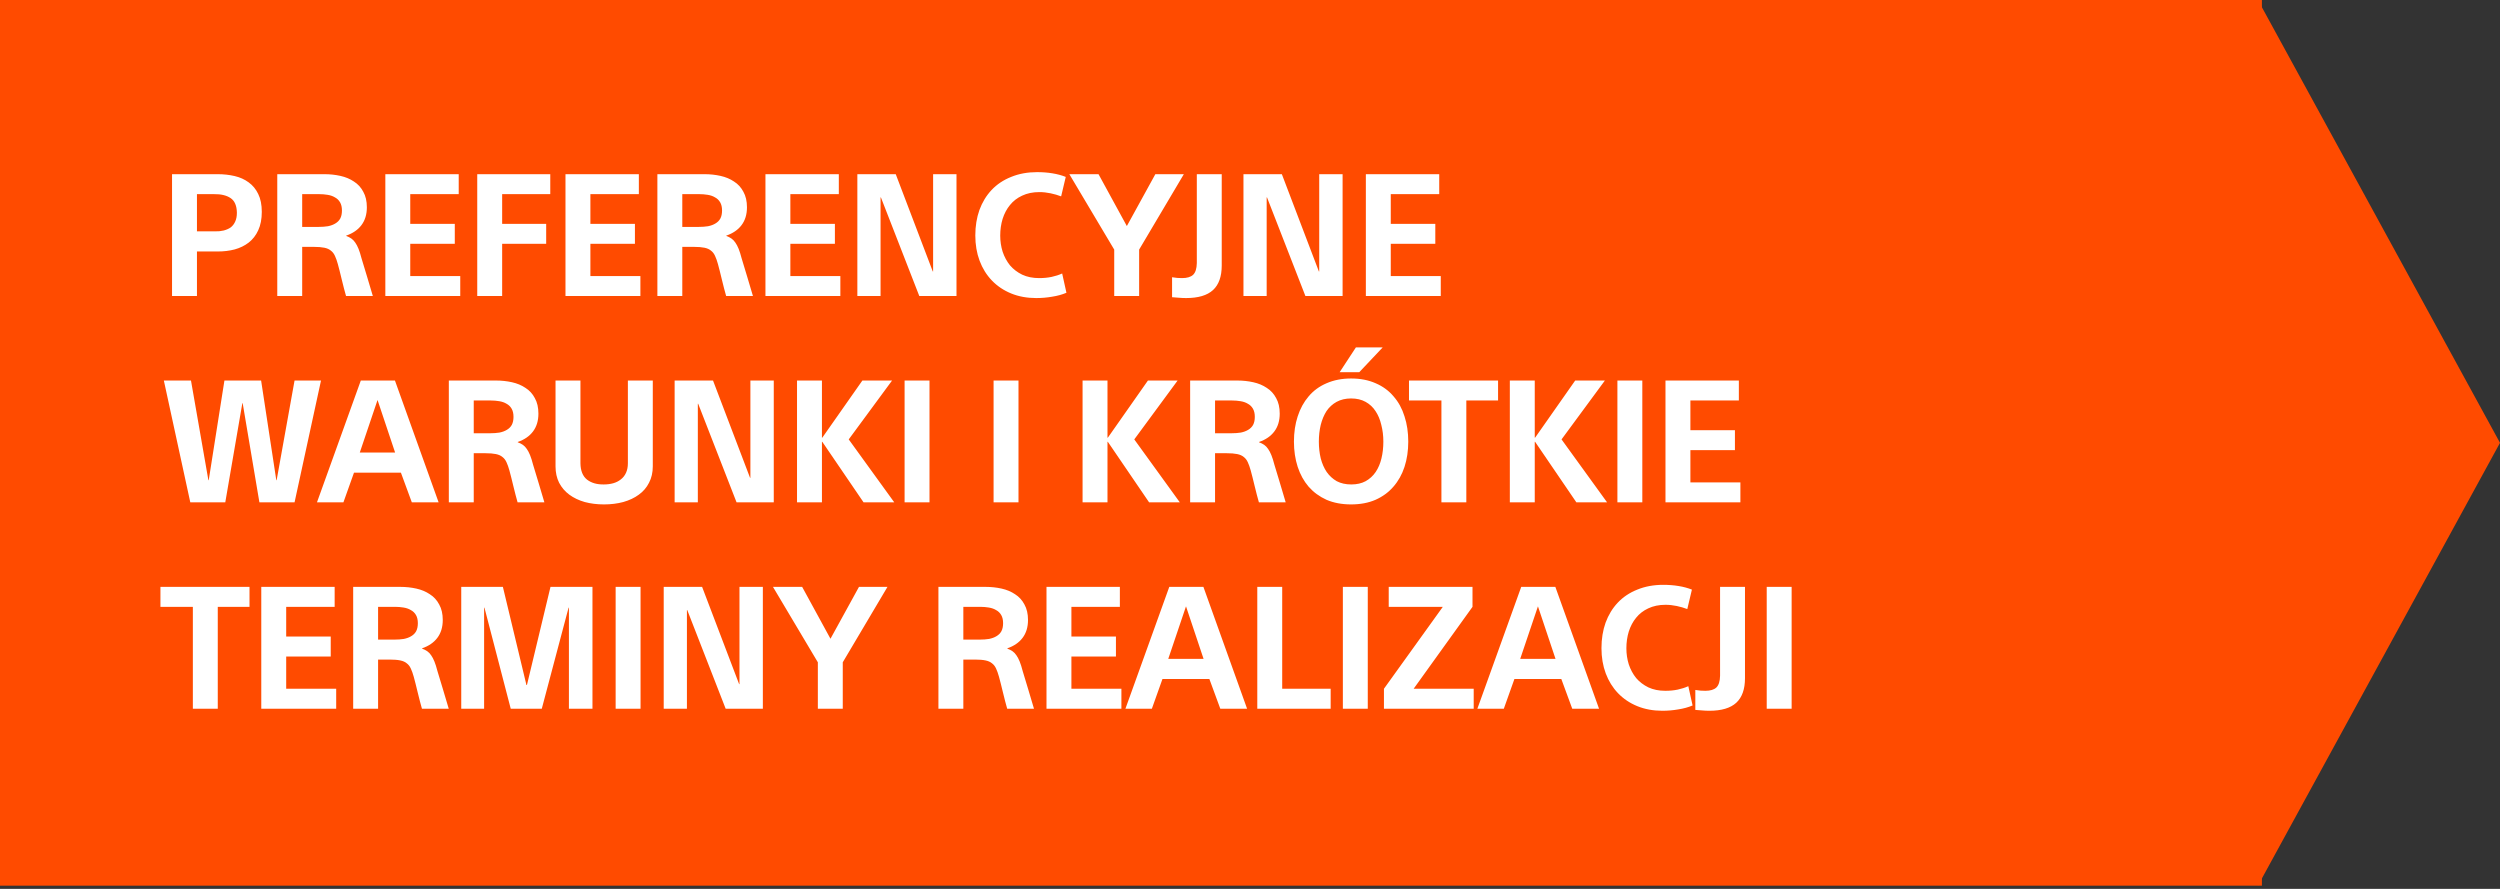<svg width="630" height="224" viewBox="0 0 630 224" fill="none" xmlns="http://www.w3.org/2000/svg">
<rect x="0" y="0" width="630" height="224" fill="#333333" stroke="none"/>
<rect width="570" height="223.191" fill="#FF4B00"/>
<path d="M43.354 43.894H54.878C56.369 43.894 57.788 44.051 59.135 44.367C60.482 44.682 61.658 45.212 62.661 45.958C63.693 46.703 64.496 47.678 65.069 48.882C65.671 50.086 65.972 51.591 65.972 53.397C65.972 55.203 65.671 56.751 65.069 58.041C64.496 59.302 63.693 60.334 62.661 61.137C61.658 61.911 60.482 62.484 59.135 62.857C57.816 63.201 56.412 63.373 54.921 63.373H49.632V74.596H43.354V43.894ZM49.632 58.299H54.233C54.95 58.327 55.666 58.256 56.383 58.084C57.128 57.883 57.73 57.611 58.189 57.267C58.648 56.894 59.006 56.421 59.264 55.848C59.551 55.246 59.694 54.5 59.694 53.612C59.665 51.834 59.135 50.602 58.103 49.914C57.071 49.226 55.681 48.896 53.932 48.925H49.632V58.299ZM69.873 43.894H81.784C83.16 43.894 84.493 44.037 85.783 44.324C87.073 44.61 88.205 45.083 89.18 45.743C90.183 46.373 90.972 47.233 91.545 48.323C92.147 49.383 92.448 50.688 92.448 52.236C92.448 54.042 91.989 55.547 91.072 56.751C90.183 57.926 88.908 58.8 87.245 59.374V59.46C87.732 59.632 88.162 59.847 88.535 60.105C88.908 60.363 89.237 60.707 89.524 61.137C89.811 61.538 90.083 62.054 90.341 62.685C90.599 63.315 90.857 64.132 91.115 65.136C91.602 66.684 92.075 68.246 92.534 69.823C92.993 71.371 93.466 72.962 93.953 74.596H87.202C87.059 74.051 86.887 73.42 86.686 72.704C86.514 71.958 86.328 71.213 86.127 70.468C85.955 69.722 85.783 69.02 85.611 68.361C85.439 67.673 85.281 67.071 85.138 66.555C84.909 65.723 84.665 65.035 84.407 64.491C84.149 63.917 83.805 63.473 83.375 63.158C82.974 62.814 82.429 62.57 81.741 62.427C81.053 62.283 80.164 62.212 79.075 62.212H76.151V74.596H69.873V43.894ZM76.151 57.181H80.279C81.139 57.181 81.927 57.123 82.644 57.009C83.361 56.865 83.977 56.636 84.493 56.321C85.038 56.005 85.453 55.59 85.74 55.074C86.027 54.529 86.17 53.855 86.17 53.053C86.17 52.221 86.012 51.533 85.697 50.989C85.382 50.444 84.952 50.028 84.407 49.742C83.891 49.426 83.275 49.211 82.558 49.097C81.87 48.982 81.168 48.925 80.451 48.925H76.151V57.181ZM97.106 43.894H115.596V48.925H103.384V56.407H114.607V61.438H103.384V69.565H115.983V74.596H97.106V43.894ZM120.265 43.894H138.669V48.925H126.543V56.407H137.637V61.438H126.543V74.596H120.265V43.894ZM142.501 43.894H160.991V48.925H148.779V56.407H160.002V61.438H148.779V69.565H161.378V74.596H142.501V43.894ZM165.66 43.894H177.571C178.947 43.894 180.28 44.037 181.57 44.324C182.86 44.61 183.993 45.083 184.967 45.743C185.971 46.373 186.759 47.233 187.332 48.323C187.934 49.383 188.235 50.688 188.235 52.236C188.235 54.042 187.777 55.547 186.859 56.751C185.971 57.926 184.695 58.8 183.032 59.374V59.46C183.52 59.632 183.95 59.847 184.322 60.105C184.695 60.363 185.025 60.707 185.311 61.137C185.598 61.538 185.87 62.054 186.128 62.685C186.386 63.315 186.644 64.132 186.902 65.136C187.39 66.684 187.863 68.246 188.321 69.823C188.78 71.371 189.253 72.962 189.74 74.596H182.989C182.846 74.051 182.674 73.42 182.473 72.704C182.301 71.958 182.115 71.213 181.914 70.468C181.742 69.722 181.57 69.02 181.398 68.361C181.226 67.673 181.069 67.071 180.925 66.555C180.696 65.723 180.452 65.035 180.194 64.491C179.936 63.917 179.592 63.473 179.162 63.158C178.761 62.814 178.216 62.57 177.528 62.427C176.84 62.283 175.952 62.212 174.862 62.212H171.938V74.596H165.66V43.894ZM171.938 57.181H176.066C176.926 57.181 177.715 57.123 178.431 57.009C179.148 56.865 179.764 56.636 180.28 56.321C180.825 56.005 181.241 55.59 181.527 55.074C181.814 54.529 181.957 53.855 181.957 53.053C181.957 52.221 181.8 51.533 181.484 50.989C181.169 50.444 180.739 50.028 180.194 49.742C179.678 49.426 179.062 49.211 178.345 49.097C177.657 48.982 176.955 48.925 176.238 48.925H171.938V57.181ZM192.893 43.894H211.383V48.925H199.171V56.407H210.394V61.438H199.171V69.565H211.77V74.596H192.893V43.894ZM235.059 68.404H235.145V43.894H241.036V74.596H231.662L221.987 49.742H221.901V74.596H216.053V43.894H225.728L235.059 68.404ZM267.408 49.484C266.577 49.168 265.688 48.91 264.742 48.71C263.796 48.509 262.85 48.409 261.904 48.409C260.27 48.409 258.822 48.71 257.561 49.312C256.328 49.885 255.311 50.673 254.508 51.677C253.705 52.651 253.089 53.812 252.659 55.16C252.258 56.478 252.057 57.883 252.057 59.374C252.057 60.778 252.258 62.126 252.659 63.416C253.089 64.706 253.705 65.852 254.508 66.856C255.339 67.83 256.371 68.619 257.604 69.221C258.837 69.794 260.256 70.081 261.861 70.081C263.008 70.081 264.054 69.98 265 69.78C265.946 69.579 266.835 69.292 267.666 68.92L268.741 73.779C267.652 74.237 266.448 74.567 265.129 74.768C263.839 74.997 262.506 75.112 261.13 75.112C258.808 75.112 256.701 74.725 254.809 73.951C252.917 73.177 251.297 72.087 249.95 70.683C248.603 69.278 247.571 67.615 246.854 65.695C246.137 63.774 245.779 61.653 245.779 59.331C245.779 57.009 246.123 54.873 246.811 52.924C247.528 50.974 248.545 49.297 249.864 47.893C251.211 46.459 252.86 45.356 254.809 44.582C256.758 43.779 258.937 43.378 261.345 43.378C262.721 43.378 264.011 43.478 265.215 43.679C266.448 43.879 267.566 44.18 268.569 44.582L267.408 49.484ZM280.784 62.9L269.475 43.894H276.828L283.966 56.966L291.147 43.894H298.328L287.062 62.9V74.596H280.784V62.9ZM307.876 66.899C307.876 69.679 307.145 71.743 305.683 73.091C304.221 74.438 301.956 75.112 298.889 75.112C298.287 75.112 297.671 75.083 297.04 75.026C296.409 74.997 295.85 74.954 295.363 74.897V69.866C295.764 69.923 296.209 69.98 296.696 70.038C297.183 70.066 297.585 70.081 297.9 70.081C299.133 70.081 300.05 69.808 300.652 69.264C301.254 68.69 301.569 67.701 301.598 66.297V43.894H307.876V66.899ZM332.358 68.404H332.444V43.894H338.335V74.596H328.961L319.286 49.742H319.2V74.596H313.352V43.894H323.027L332.358 68.404ZM344.196 43.894H362.686V48.925H350.474V56.407H361.697V61.438H350.474V69.565H363.073V74.596H344.196V43.894ZM61.156 101.613H61.07L56.77 126.596H47.955L41.29 95.894H48.127L52.513 121.006H52.599L56.555 95.894H65.8L69.627 121.006H69.713L74.228 95.894H80.893L74.228 126.596H65.37L61.156 101.613ZM86.539 126.596H79.874L90.925 95.894H99.525L110.533 126.596H103.782L101.03 119.114H89.205L86.539 126.596ZM90.667 114.04H99.568L95.139 100.796L90.667 114.04ZM113.105 95.894H125.016C126.392 95.894 127.725 96.037 129.015 96.324C130.305 96.61 131.437 97.083 132.412 97.743C133.415 98.373 134.203 99.233 134.777 100.323C135.379 101.383 135.68 102.688 135.68 104.236C135.68 106.042 135.221 107.547 134.304 108.751C133.415 109.926 132.139 110.8 130.477 111.374V111.46C130.964 111.632 131.394 111.847 131.767 112.105C132.139 112.363 132.469 112.707 132.756 113.137C133.042 113.538 133.315 114.054 133.573 114.685C133.831 115.315 134.089 116.132 134.347 117.136C134.834 118.684 135.307 120.246 135.766 121.823C136.224 123.371 136.697 124.962 137.185 126.596H130.434C130.29 126.051 130.118 125.42 129.918 124.704C129.746 123.958 129.559 123.213 129.359 122.468C129.187 121.722 129.015 121.02 128.843 120.361C128.671 119.673 128.513 119.071 128.37 118.555C128.14 117.723 127.897 117.035 127.639 116.491C127.381 115.917 127.037 115.473 126.607 115.158C126.205 114.814 125.661 114.57 124.973 114.427C124.285 114.283 123.396 114.212 122.307 114.212H119.383V126.596H113.105V95.894ZM119.383 109.181H123.511C124.371 109.181 125.159 109.123 125.876 109.009C126.592 108.865 127.209 108.636 127.725 108.321C128.269 108.005 128.685 107.59 128.972 107.074C129.258 106.529 129.402 105.855 129.402 105.053C129.402 104.221 129.244 103.533 128.929 102.989C128.613 102.444 128.183 102.028 127.639 101.742C127.123 101.426 126.506 101.211 125.79 101.097C125.102 100.982 124.399 100.925 123.683 100.925H119.383V109.181ZM164.503 117.523C164.503 119.071 164.188 120.447 163.557 121.651C162.955 122.855 162.095 123.858 160.977 124.661C159.888 125.463 158.584 126.08 157.064 126.51C155.574 126.911 153.954 127.112 152.205 127.112C150.457 127.112 148.837 126.911 147.346 126.51C145.856 126.08 144.566 125.463 143.476 124.661C142.387 123.858 141.527 122.855 140.896 121.651C140.294 120.447 139.993 119.071 139.993 117.523V95.894H146.271V116.749C146.3 118.641 146.859 120.017 147.948 120.877C149.038 121.708 150.442 122.109 152.162 122.081C153.022 122.081 153.811 121.98 154.527 121.78C155.244 121.579 155.875 121.264 156.419 120.834C156.993 120.404 157.437 119.845 157.752 119.157C158.068 118.469 158.225 117.666 158.225 116.749V95.894H164.503V117.523ZM189.012 120.404H189.098V95.894H194.989V126.596H185.615L175.94 101.742H175.854V126.596H170.006V95.894H179.681L189.012 120.404ZM224.801 95.894L213.879 110.729L225.36 126.596H217.62L207.214 111.331H207.128V126.596H200.85V95.894H207.128V110.299H207.214L217.319 95.894H224.801ZM227.957 95.894H234.235V126.596H227.957V95.894ZM250.382 95.894H256.66V126.596H250.382V95.894ZM296.759 95.894L285.837 110.729L297.318 126.596H289.578L279.172 111.331H279.086V126.596H272.808V95.894H279.086V110.299H279.172L289.277 95.894H296.759ZM299.915 95.894H311.826C313.202 95.894 314.535 96.037 315.825 96.324C317.115 96.61 318.247 97.083 319.222 97.743C320.225 98.373 321.013 99.233 321.587 100.323C322.189 101.383 322.49 102.688 322.49 104.236C322.49 106.042 322.031 107.547 321.114 108.751C320.225 109.926 318.949 110.8 317.287 111.374V111.46C317.774 111.632 318.204 111.847 318.577 112.105C318.949 112.363 319.279 112.707 319.566 113.137C319.852 113.538 320.125 114.054 320.383 114.685C320.641 115.315 320.899 116.132 321.157 117.136C321.644 118.684 322.117 120.246 322.576 121.823C323.034 123.371 323.507 124.962 323.995 126.596H317.244C317.1 126.051 316.928 125.42 316.728 124.704C316.556 123.958 316.369 123.213 316.169 122.468C315.997 121.722 315.825 121.02 315.653 120.361C315.481 119.673 315.323 119.071 315.18 118.555C314.95 117.723 314.707 117.035 314.449 116.491C314.191 115.917 313.847 115.473 313.417 115.158C313.015 114.814 312.471 114.57 311.783 114.427C311.095 114.283 310.206 114.212 309.117 114.212H306.193V126.596H299.915V95.894ZM306.193 109.181H310.321C311.181 109.181 311.969 109.123 312.686 109.009C313.402 108.865 314.019 108.636 314.535 108.321C315.079 108.005 315.495 107.59 315.782 107.074C316.068 106.529 316.212 105.855 316.212 105.053C316.212 104.221 316.054 103.533 315.739 102.989C315.423 102.444 314.993 102.028 314.449 101.742C313.933 101.426 313.316 101.211 312.6 101.097C311.912 100.982 311.209 100.925 310.493 100.925H306.193V109.181ZM354.882 111.288C354.882 113.581 354.567 115.702 353.936 117.652C353.306 119.572 352.374 121.235 351.141 122.64C349.937 124.044 348.432 125.148 346.626 125.951C344.849 126.725 342.799 127.112 340.477 127.112C338.155 127.112 336.091 126.725 334.285 125.951C332.508 125.148 331.003 124.044 329.77 122.64C328.566 121.235 327.649 119.572 327.018 117.652C326.388 115.702 326.072 113.581 326.072 111.288C326.072 108.966 326.388 106.844 327.018 104.924C327.649 102.974 328.566 101.297 329.77 99.893C330.974 98.459 332.479 97.356 334.285 96.582C336.12 95.779 338.184 95.378 340.477 95.378C342.799 95.378 344.863 95.779 346.669 96.582C348.475 97.356 349.98 98.459 351.184 99.893C352.417 101.297 353.334 102.974 353.936 104.924C354.567 106.844 354.882 108.966 354.882 111.288ZM348.604 111.288C348.604 109.797 348.432 108.392 348.088 107.074C347.773 105.726 347.286 104.565 346.626 103.591C345.996 102.616 345.164 101.842 344.132 101.269C343.1 100.695 341.882 100.409 340.477 100.409C339.101 100.409 337.883 100.695 336.822 101.269C335.79 101.842 334.945 102.616 334.285 103.591C333.655 104.565 333.167 105.726 332.823 107.074C332.508 108.392 332.35 109.797 332.35 111.288C332.35 112.778 332.508 114.183 332.823 115.502C333.167 116.82 333.669 117.967 334.328 118.942C335.016 119.916 335.862 120.69 336.865 121.264C337.897 121.808 339.116 122.081 340.52 122.081C341.925 122.081 343.129 121.808 344.132 121.264C345.164 120.69 346.01 119.916 346.669 118.942C347.329 117.967 347.816 116.82 348.131 115.502C348.447 114.183 348.604 112.778 348.604 111.288ZM342.541 93.787H337.596L341.681 87.552H348.432L342.541 93.787ZM363.237 100.925H355.067V95.894H377.513V100.925H369.515V126.596H363.237V100.925ZM404.43 95.894L393.508 110.729L404.989 126.596H397.249L386.843 111.331H386.757V126.596H380.479V95.894H386.757V110.299H386.843L396.948 95.894H404.43ZM407.586 95.894H413.864V126.596H407.586V95.894ZM419.701 95.894H438.191V100.925H425.979V108.407H437.202V113.438H425.979V121.565H438.578V126.596H419.701V95.894ZM48.6 152.925H40.43V147.894H62.876V152.925H54.878V178.596H48.6V152.925ZM65.842 147.894H84.332V152.925H72.12V160.407H83.343V165.438H72.12V173.565H84.719V178.596H65.842V147.894ZM89.001 147.894H100.912C102.288 147.894 103.621 148.037 104.911 148.324C106.201 148.61 107.334 149.083 108.308 149.743C109.312 150.373 110.1 151.233 110.673 152.323C111.275 153.383 111.576 154.688 111.576 156.236C111.576 158.042 111.118 159.547 110.2 160.751C109.312 161.926 108.036 162.8 106.373 163.374V163.46C106.861 163.632 107.291 163.847 107.663 164.105C108.036 164.363 108.366 164.707 108.652 165.137C108.939 165.538 109.211 166.054 109.469 166.685C109.727 167.315 109.985 168.132 110.243 169.136C110.731 170.684 111.204 172.246 111.662 173.823C112.121 175.371 112.594 176.962 113.081 178.596H106.33C106.187 178.051 106.015 177.42 105.814 176.704C105.642 175.958 105.456 175.213 105.255 174.468C105.083 173.722 104.911 173.02 104.739 172.361C104.567 171.673 104.41 171.071 104.266 170.555C104.037 169.723 103.793 169.035 103.535 168.491C103.277 167.917 102.933 167.473 102.503 167.158C102.102 166.814 101.557 166.57 100.869 166.427C100.181 166.283 99.293 166.212 98.203 166.212H95.279V178.596H89.001V147.894ZM95.279 161.181H99.407C100.267 161.181 101.056 161.123 101.772 161.009C102.489 160.865 103.105 160.636 103.621 160.321C104.166 160.005 104.582 159.59 104.868 159.074C105.155 158.529 105.298 157.855 105.298 157.053C105.298 156.221 105.141 155.533 104.825 154.989C104.51 154.444 104.08 154.028 103.535 153.742C103.019 153.426 102.403 153.211 101.686 153.097C100.998 152.982 100.296 152.925 99.579 152.925H95.279V161.181ZM132.66 172.619H132.789L138.723 147.894H149.301V178.596H143.367V153.14H143.281L136.53 178.596H128.704L122.082 153.14H121.996V178.596H116.234V147.894H126.726L132.66 172.619ZM155.141 147.894H161.419V178.596H155.141V147.894ZM186.262 172.404H186.348V147.894H192.239V178.596H182.865L173.19 153.742H173.104V178.596H167.256V147.894H176.931L186.262 172.404ZM206.098 166.9L194.789 147.894H202.142L209.28 160.966L216.461 147.894H223.642L212.376 166.9V178.596H206.098V166.9ZM236.483 147.894H248.394C249.77 147.894 251.103 148.037 252.393 148.324C253.683 148.61 254.815 149.083 255.79 149.743C256.793 150.373 257.581 151.233 258.155 152.323C258.757 153.383 259.058 154.688 259.058 156.236C259.058 158.042 258.599 159.547 257.682 160.751C256.793 161.926 255.517 162.8 253.855 163.374V163.46C254.342 163.632 254.772 163.847 255.145 164.105C255.517 164.363 255.847 164.707 256.134 165.137C256.42 165.538 256.693 166.054 256.951 166.685C257.209 167.315 257.467 168.132 257.725 169.136C258.212 170.684 258.685 172.246 259.144 173.823C259.602 175.371 260.075 176.962 260.563 178.596H253.812C253.668 178.051 253.496 177.42 253.296 176.704C253.124 175.958 252.937 175.213 252.737 174.468C252.565 173.722 252.393 173.02 252.221 172.361C252.049 171.673 251.891 171.071 251.748 170.555C251.518 169.723 251.275 169.035 251.017 168.491C250.759 167.917 250.415 167.473 249.985 167.158C249.583 166.814 249.039 166.57 248.351 166.427C247.663 166.283 246.774 166.212 245.685 166.212H242.761V178.596H236.483V147.894ZM242.761 161.181H246.889C247.749 161.181 248.537 161.123 249.254 161.009C249.97 160.865 250.587 160.636 251.103 160.321C251.647 160.005 252.063 159.59 252.35 159.074C252.636 158.529 252.78 157.855 252.78 157.053C252.78 156.221 252.622 155.533 252.307 154.989C251.991 154.444 251.561 154.028 251.017 153.742C250.501 153.426 249.884 153.211 249.168 153.097C248.48 152.982 247.777 152.925 247.061 152.925H242.761V161.181ZM263.716 147.894H282.206V152.925H269.994V160.407H281.217V165.438H269.994V173.565H282.593V178.596H263.716V147.894ZM290.272 178.596H283.607L294.658 147.894H303.258L314.266 178.596H307.515L304.763 171.114H292.938L290.272 178.596ZM294.4 166.04H303.301L298.872 152.796L294.4 166.04ZM316.837 147.894H323.115V173.565H335.327V178.596H316.837V147.894ZM338.401 147.894H344.679V178.596H338.401V147.894ZM363.589 152.925H349.958V147.894H371.071V152.925L356.236 173.565H371.372V178.596H348.754V173.565L363.589 152.925ZM378.963 178.596H372.298L383.349 147.894H391.949L402.957 178.596H396.206L393.454 171.114H381.629L378.963 178.596ZM383.091 166.04H391.992L387.563 152.796L383.091 166.04ZM425.199 153.484C424.368 153.168 423.479 152.91 422.533 152.71C421.587 152.509 420.641 152.409 419.695 152.409C418.061 152.409 416.614 152.71 415.352 153.312C414.12 153.885 413.102 154.673 412.299 155.677C411.497 156.651 410.88 157.812 410.45 159.16C410.049 160.478 409.848 161.883 409.848 163.374C409.848 164.778 410.049 166.126 410.45 167.416C410.88 168.706 411.497 169.852 412.299 170.856C413.131 171.83 414.163 172.619 415.395 173.221C416.628 173.794 418.047 174.081 419.652 174.081C420.799 174.081 421.845 173.98 422.791 173.78C423.737 173.579 424.626 173.292 425.457 172.92L426.532 177.779C425.443 178.237 424.239 178.567 422.92 178.768C421.63 178.997 420.297 179.112 418.921 179.112C416.599 179.112 414.492 178.725 412.6 177.951C410.708 177.177 409.089 176.087 407.741 174.683C406.394 173.278 405.362 171.615 404.645 169.695C403.929 167.774 403.57 165.653 403.57 163.331C403.57 161.009 403.914 158.873 404.602 156.924C405.319 154.974 406.337 153.297 407.655 151.893C409.003 150.459 410.651 149.356 412.6 148.582C414.55 147.779 416.728 147.378 419.136 147.378C420.512 147.378 421.802 147.478 423.006 147.679C424.239 147.879 425.357 148.18 426.36 148.582L425.199 153.484ZM439.736 170.899C439.736 173.679 439.005 175.743 437.543 177.091C436.081 178.438 433.817 179.112 430.749 179.112C430.147 179.112 429.531 179.083 428.9 179.026C428.27 178.997 427.711 178.954 427.223 178.897V173.866C427.625 173.923 428.069 173.98 428.556 174.038C429.044 174.066 429.445 174.081 429.76 174.081C430.993 174.081 431.91 173.808 432.512 173.264C433.114 172.69 433.43 171.701 433.458 170.297V147.894H439.736V170.899ZM445.213 147.894H451.491V178.596H445.213V147.894Z" fill="white"/>
<path d="M630 111.596L569 223.191L569 -2.66639e-06L630 111.596Z" fill="#FF4B00"/>
</svg>
